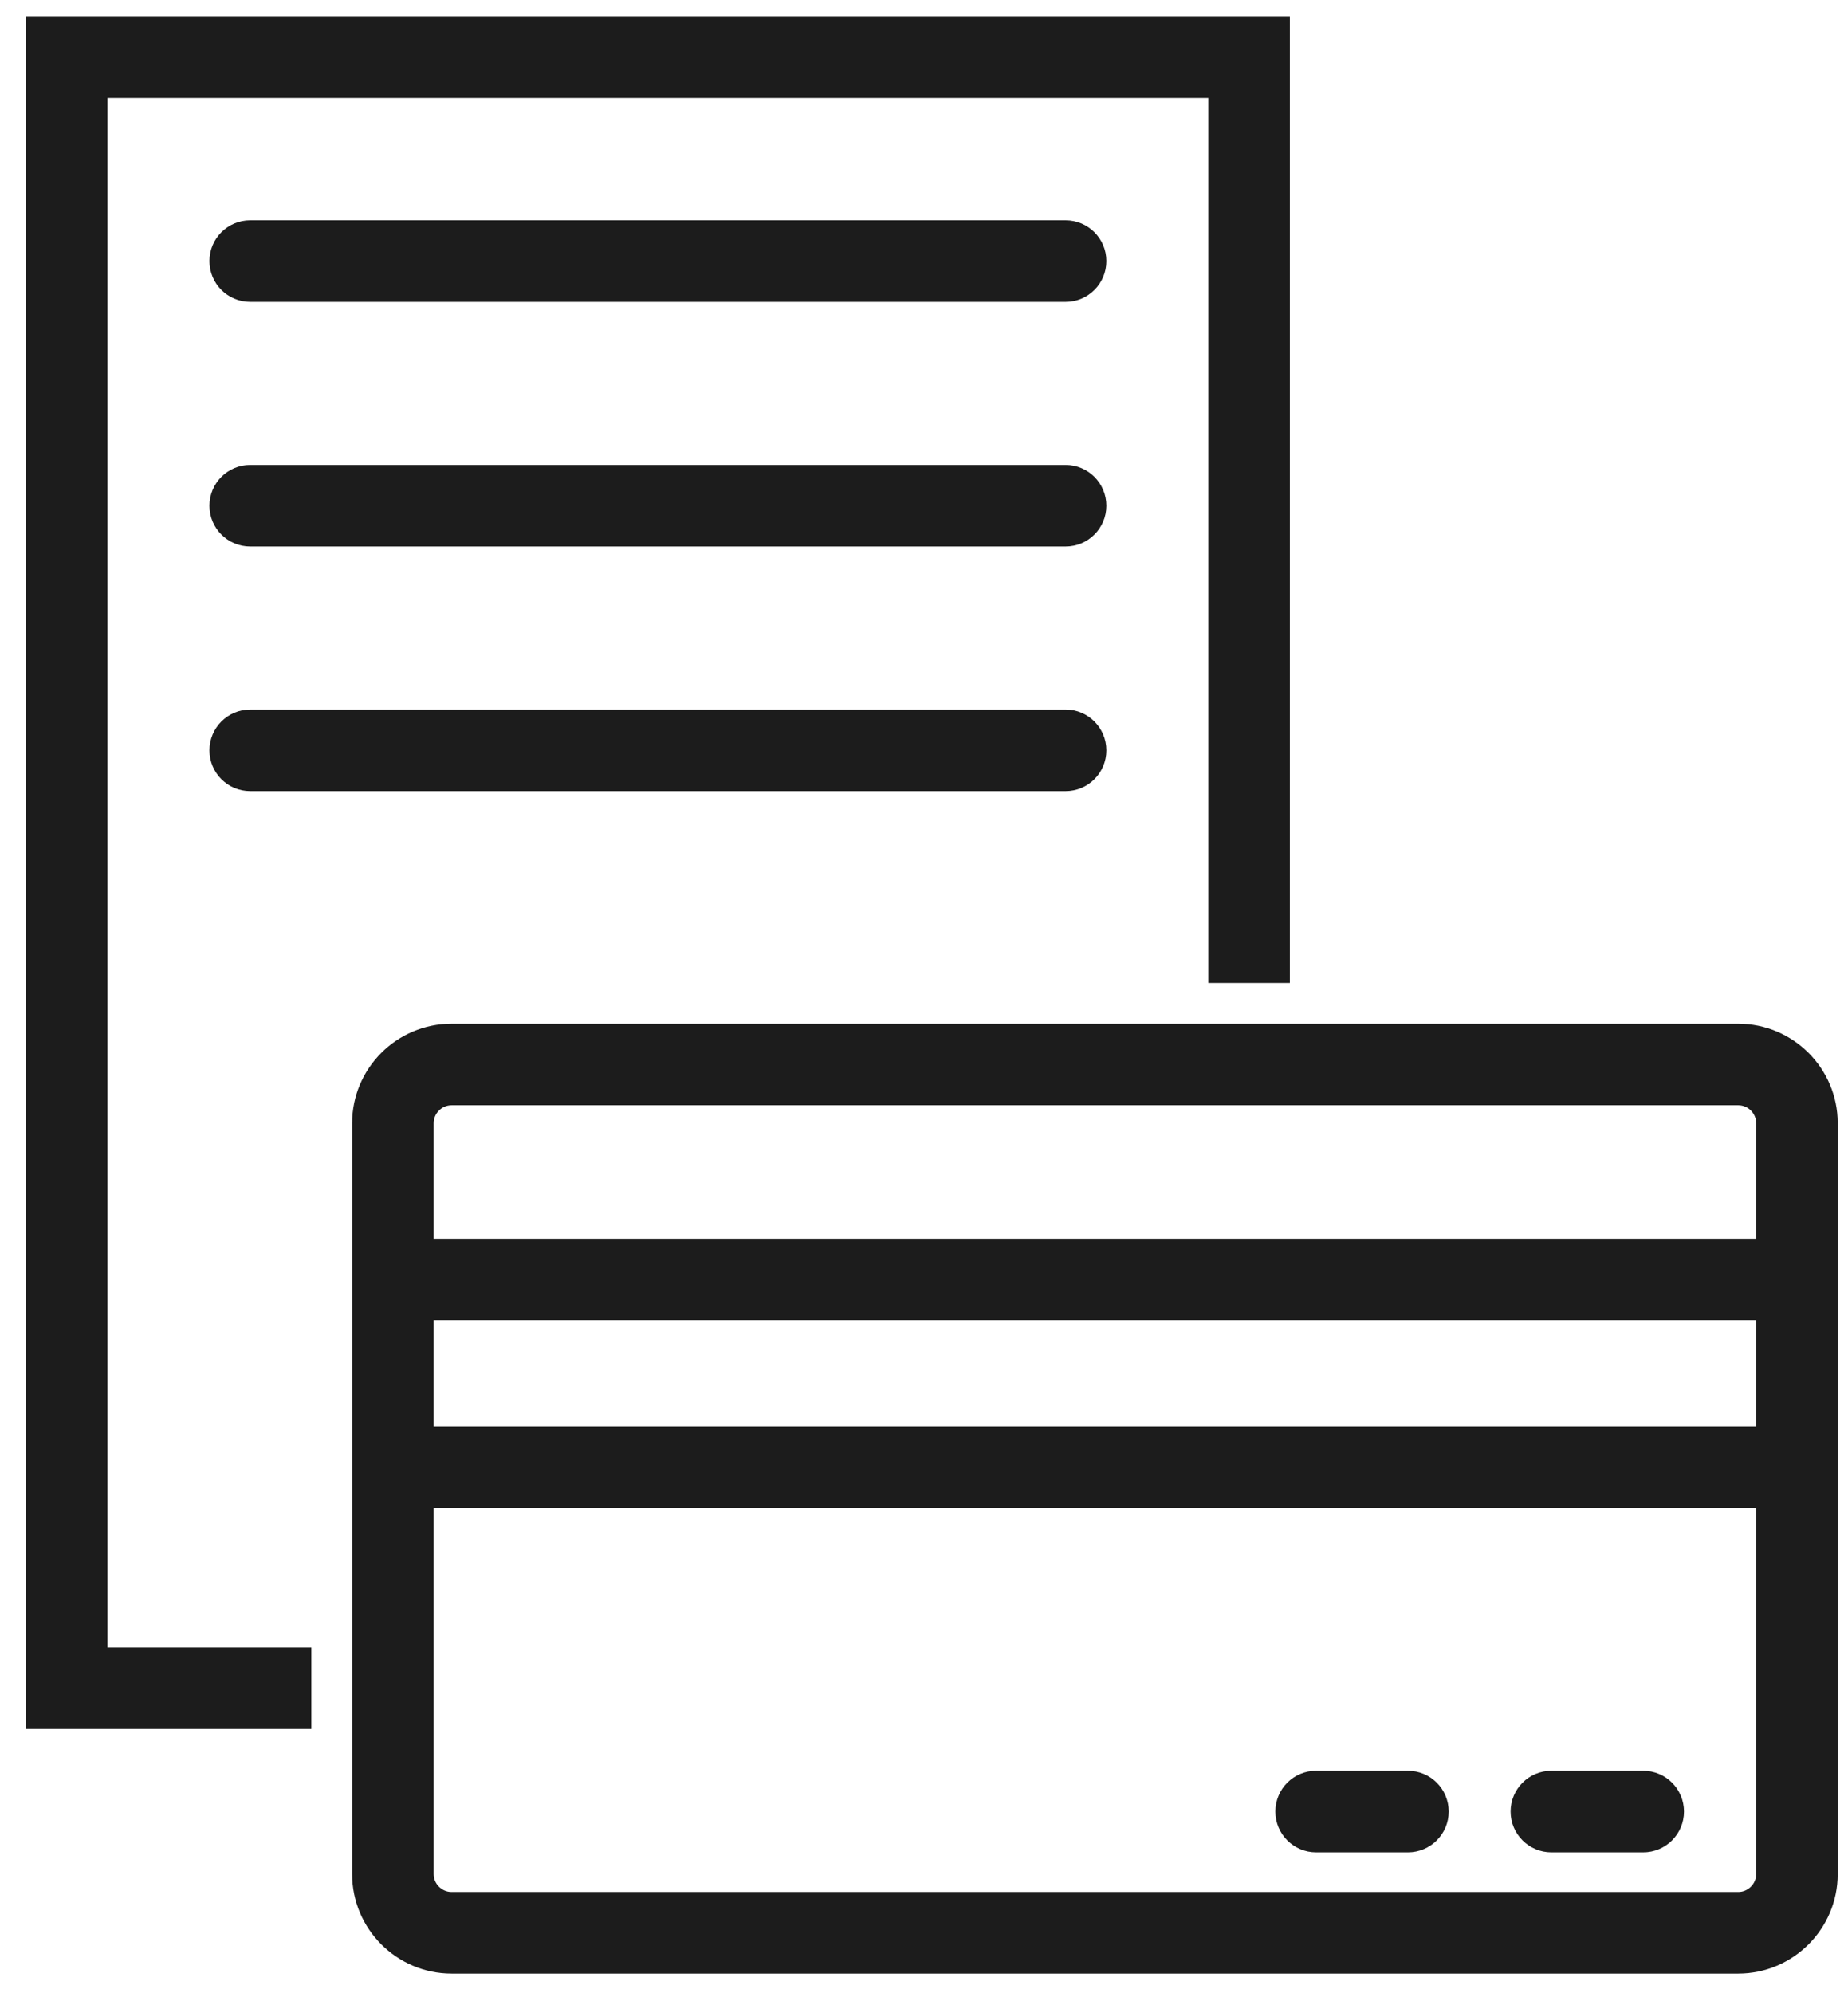 <svg xmlns="http://www.w3.org/2000/svg" width="51" height="55" viewBox="0 0 51 55" fill="none"><path d="M41.689 49.991C41.689 49.369 42.193 48.865 42.815 48.865H45.348C45.97 48.865 46.474 49.369 46.474 49.991C46.474 50.612 45.97 51.116 45.348 51.116H42.815C42.193 51.116 41.689 50.612 41.689 49.991Z" fill="#1C1C1C"></path><path d="M35.197 49.991C35.197 49.369 35.7 48.865 36.322 48.865H38.855C39.477 48.865 39.981 49.369 39.981 49.991C39.981 50.612 39.477 51.116 38.855 51.116H36.322C35.7 51.116 35.197 50.612 35.197 49.991Z" fill="#1C1C1C"></path><path d="M12.462 28.25H47.972C48.728 28.25 49.414 28.559 49.911 29.055C50.408 29.552 50.716 30.239 50.716 30.994V51.718C50.716 52.473 50.408 53.16 49.911 53.657C49.414 54.153 48.728 54.462 47.972 54.462H12.462C11.706 54.462 11.02 54.153 10.523 53.657C10.026 53.16 9.718 52.473 9.718 51.718V30.994C9.718 30.239 10.026 29.552 10.523 29.055C11.02 28.559 11.706 28.25 12.462 28.25ZM47.972 30.501H12.462C12.327 30.501 12.204 30.556 12.114 30.646C12.024 30.736 11.968 30.86 11.968 30.994V51.718C11.968 51.852 12.024 51.975 12.114 52.065C12.204 52.155 12.327 52.211 12.462 52.211H47.972C48.107 52.211 48.23 52.155 48.32 52.065C48.41 51.975 48.466 51.852 48.466 51.718V30.994C48.466 30.86 48.41 30.737 48.32 30.646C48.23 30.556 48.107 30.501 47.972 30.501Z" fill="#1C1C1C"></path><path d="M10.843 34.187H49.591V36.437H10.843V34.187Z" fill="#1C1C1C"></path><path d="M10.843 39.367H49.591V41.618H10.843V39.367Z" fill="#1C1C1C"></path><path d="M1.842 0.453H34.472H35.597V1.579V27.125H33.346V2.704H2.967V45.46H8.593V47.711H1.842H0.716V46.586V1.579V0.453H1.842Z" fill="#1C1C1C"></path><path d="M5.78 7.204C5.78 6.583 6.283 6.079 6.905 6.079H29.408C30.03 6.079 30.533 6.583 30.533 7.204C30.533 7.826 30.03 8.33 29.408 8.33H6.905C6.283 8.33 5.78 7.826 5.78 7.204Z" fill="#1C1C1C"></path><path d="M5.78 13.956C5.78 13.334 6.283 12.83 6.905 12.83H29.408C30.03 12.83 30.533 13.334 30.533 13.956C30.533 14.577 30.03 15.081 29.408 15.081H6.905C6.283 15.081 5.78 14.577 5.78 13.956Z" fill="#1C1C1C"></path><path d="M5.78 20.707C5.78 20.085 6.283 19.581 6.905 19.581H29.408C30.03 19.581 30.533 20.085 30.533 20.707C30.533 21.328 30.03 21.832 29.408 21.832H6.905C6.283 21.832 5.78 21.328 5.78 20.707Z" fill="#1C1C1C"></path></svg>